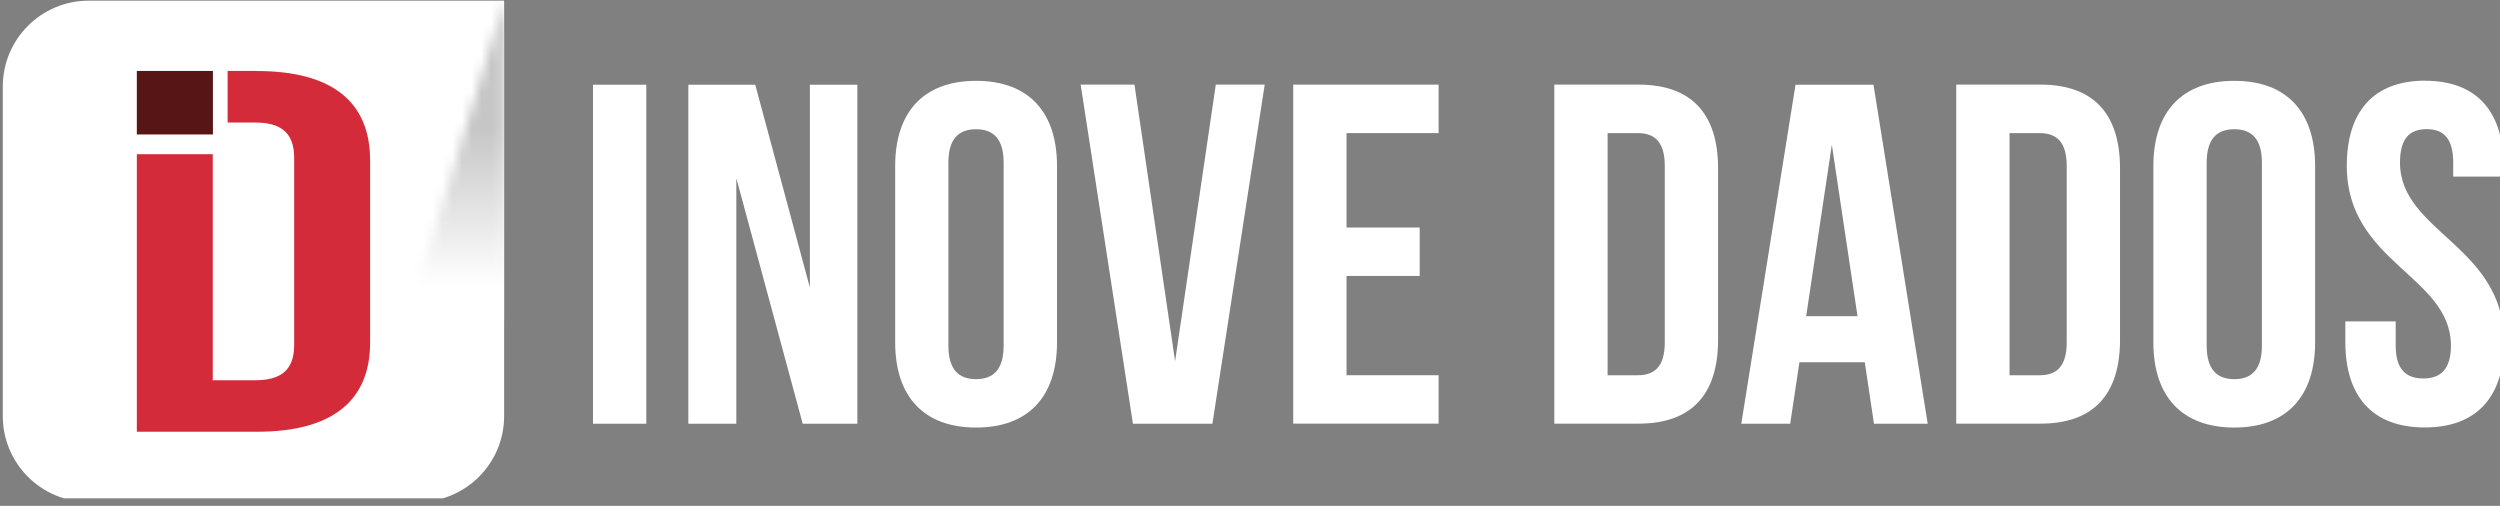 <svg xmlns="http://www.w3.org/2000/svg" width="257" height="52" viewBox="0 0 257 52" fill="none"><rect x="0" y="0" width="257" height="52" fill="#808080" stroke="none"/><g clip-path="url(#clip0_150_312)"><path d="M66.438 8.708H60.959V43.559H66.438V8.708Z" fill="white"></path><path d="M75.694 18.311V43.559H70.762V8.708H77.638L83.256 29.563V8.708H88.135V43.559H82.518L75.694 18.311Z" fill="white"></path><path d="M92.025 17.07C92.025 11.496 94.96 8.31 100.343 8.31C105.726 8.31 108.661 11.496 108.661 17.07V35.191C108.661 40.765 105.726 43.951 100.343 43.951C94.96 43.951 92.025 40.765 92.025 35.191V17.07ZM97.495 35.538C97.495 38.03 98.589 38.976 100.334 38.976C102.079 38.976 103.173 38.03 103.173 35.538V16.723C103.173 14.231 102.079 13.285 100.334 13.285C98.589 13.285 97.495 14.231 97.495 16.723V35.538Z" fill="white"></path><path d="M120.799 37.134L124.984 8.699H130.011L124.636 43.559H116.466L111.092 8.699H116.622L120.799 37.134Z" fill="white"></path><path d="M138.424 23.39H145.943V28.365H138.424V38.575H147.888V43.55H132.945V8.699H147.888V13.683H138.424V23.39Z" fill="white"></path><path d="M159.783 8.699H168.448C173.926 8.699 176.618 11.738 176.618 17.312V34.937C176.618 40.511 173.926 43.55 168.448 43.55H159.783V8.699ZM165.261 13.683V38.575H168.352C170.098 38.575 171.139 37.681 171.139 35.189V17.069C171.139 14.577 170.098 13.683 168.352 13.683H165.261Z" fill="white"></path><path d="M198.168 43.559H192.646L191.699 37.239H184.979L184.033 43.559H179.006L184.58 8.708H192.594L198.168 43.559ZM185.674 32.507H190.953L188.313 14.881L185.674 32.507Z" fill="white"></path><path d="M201.102 8.699H209.768C215.246 8.699 217.938 11.738 217.938 17.312V34.937C217.938 40.511 215.246 43.55 209.768 43.55H201.102V8.699ZM206.581 13.683V38.575H209.672C211.409 38.575 212.459 37.681 212.459 35.189V17.069C212.459 14.577 211.409 13.683 209.672 13.683H206.581Z" fill="white"></path><path d="M221.367 17.07C221.367 11.496 224.302 8.31 229.685 8.31C235.068 8.31 237.994 11.496 237.994 17.07V35.191C237.994 40.765 235.06 43.951 229.685 43.951C224.311 43.951 221.367 40.765 221.367 35.191V17.07ZM226.846 35.538C226.846 38.03 227.94 38.976 229.685 38.976C231.43 38.976 232.524 38.03 232.524 35.538V16.723C232.524 14.231 231.43 13.285 229.685 13.285C227.94 13.285 226.846 14.231 226.846 16.723V35.538Z" fill="white"></path><path d="M249.299 8.301C254.63 8.301 257.365 11.487 257.365 17.061V18.155H252.19V16.714C252.19 14.222 251.191 13.276 249.455 13.276C247.718 13.276 246.72 14.222 246.72 16.714C246.72 23.886 257.425 25.231 257.425 35.181C257.425 40.755 254.638 43.942 249.264 43.942C243.89 43.942 241.102 40.755 241.102 35.181V33.037H246.277V35.529C246.277 38.02 247.38 38.906 249.116 38.906C250.853 38.906 251.956 38.012 251.956 35.529C251.956 28.357 241.25 27.011 241.25 17.052C241.25 11.478 243.985 8.292 249.316 8.292" fill="white"></path><path d="M51.825 42.77C51.825 47.65 47.866 51.6 42.987 51.6H9.117C4.237 51.6 0.287 47.65 0.287 42.77V8.9C0.287 4.021 4.246 0.07 9.117 0.07H51.825V42.779V42.77Z" fill="white"></path><mask id="mask0_150_312" style="mask-type:luminance" maskUnits="userSpaceOnUse" x="41" y="0" width="11" height="34"><path d="M41.884 33.018H51.825V0.069L41.884 33.018Z" fill="white"></path></mask><g mask="url(#mask0_150_312)"><path d="M51.825 0.069H41.884V33.018H51.825V0.069Z" fill="url(#paint0_linear_150_312)"></path></g><path d="M26.412 7.293H23.399V12.598H26.264C28.747 12.598 30.241 13.553 30.241 16.201V35.485C30.241 38.142 28.747 39.088 26.264 39.088H21.871V15.854H14.066V44.384H26.412C34.218 44.384 38.046 41.155 38.046 35.224V16.47C38.046 10.54 34.218 7.302 26.412 7.302" fill="#D32B39"></path><path d="M21.888 7.293H14.066V13.822H21.888V7.293Z" fill="#581515"></path></g><defs><linearGradient id="paint0_linear_150_312" x1="43.146" y1="29.372" x2="43.146" y2="-15.644" gradientUnits="userSpaceOnUse"><stop stop-color="white"></stop><stop offset="0.36" stop-color="#C7C6C6"></stop><stop offset="1" stop-color="#C7C6C6"></stop></linearGradient><clipPath id="clip0_150_312"><rect width="257" height="51.226" fill="white"></rect></clipPath></defs></svg>